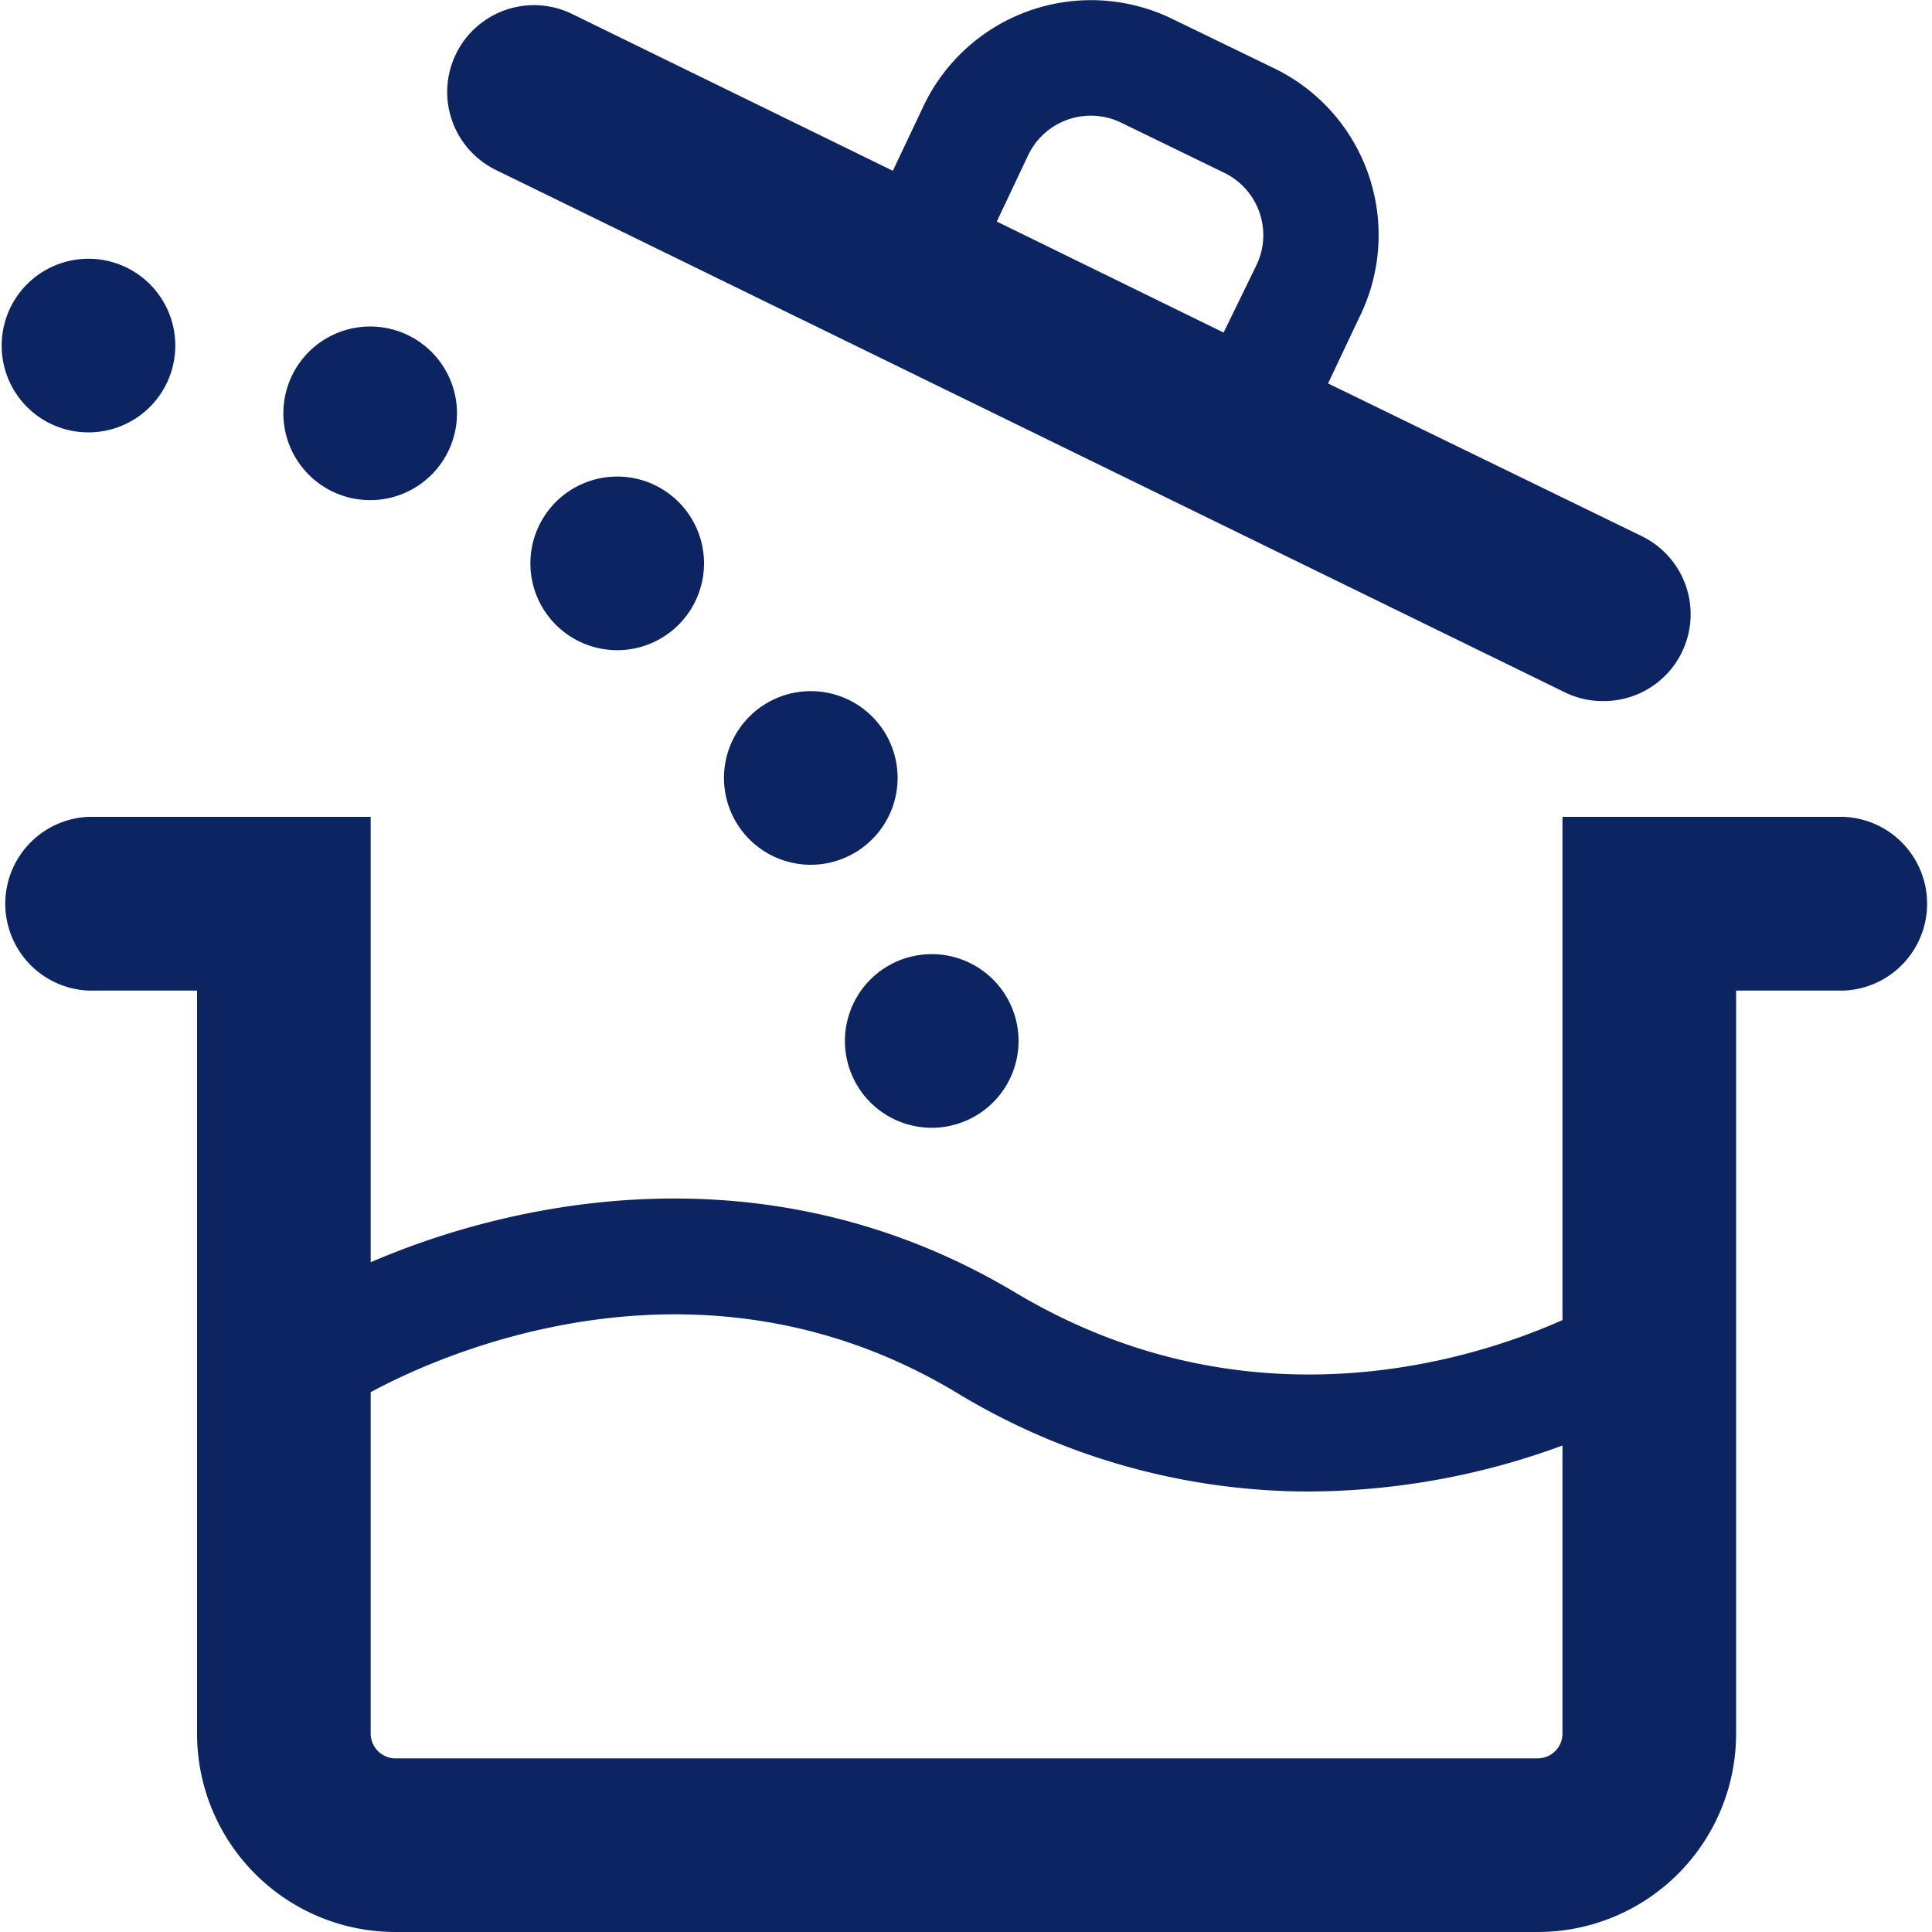 <svg id="be319860-ad67-4363-8e4c-6060bf014f7f" data-name="Layer 1" xmlns="http://www.w3.org/2000/svg" viewBox="0 0 150 150"><path d="M38.55,13.22l82.92,40.52a6.65,6.65,0,0,0,3,.69,6.74,6.74,0,0,0,3-12.8L103.11,29.77l2.46-5.2A14.38,14.38,0,0,0,99,5.34L91,1.46A14.4,14.4,0,0,0,71.76,8.11l-2.44,5.15L44.47,1.11a6.74,6.74,0,1,0-5.92,12.11ZM79.85,12a5.39,5.39,0,0,1,7.21-2.47l8,3.89a5.38,5.38,0,0,1,2.45,7.25L95,25.82,77.39,17.2Z" style="fill:#0d2463"/><path d="M143.13,63.42H121.31v39.07c-6.73,3-24.24,8.76-42.49-2.14C59.21,88.62,39.2,93.5,28.78,98V63.42H6.9a6.75,6.75,0,0,0,0,13.49h8.4v57.71A15.4,15.4,0,0,0,30.68,150h88.73a15.4,15.4,0,0,0,15.38-15.38V76.91h8.34a6.75,6.75,0,0,0,0-13.49Zm-23.72,73.1H30.68a1.93,1.93,0,0,1-1.9-1.9V108.09c5.08-2.76,25.24-12.1,45.43,0a52.74,52.74,0,0,0,27.42,7.71,57.45,57.45,0,0,0,19.68-3.57v22.42A1.93,1.93,0,0,1,119.41,136.52Z" style="fill:#0d2463"/><path d="M6.87,33.57A6.74,6.74,0,1,0,.13,26.84,6.73,6.73,0,0,0,6.87,33.57Z" style="fill:#0d2463"/><path d="M28.75,38.83A6.74,6.74,0,1,0,22,32.09,6.74,6.74,0,0,0,28.75,38.83Z" style="fill:#0d2463"/><path d="M41.18,43.73A6.74,6.74,0,1,0,47.92,37,6.74,6.74,0,0,0,41.18,43.73Z" style="fill:#0d2463"/><path d="M69.69,60.41A6.74,6.74,0,1,0,63,67.14,6.75,6.75,0,0,0,69.69,60.41Z" style="fill:#0d2463"/><path d="M72.34,87.56a6.74,6.74,0,1,0-6.74-6.74A6.74,6.74,0,0,0,72.34,87.56Z" style="fill:#0d2463"/></svg>